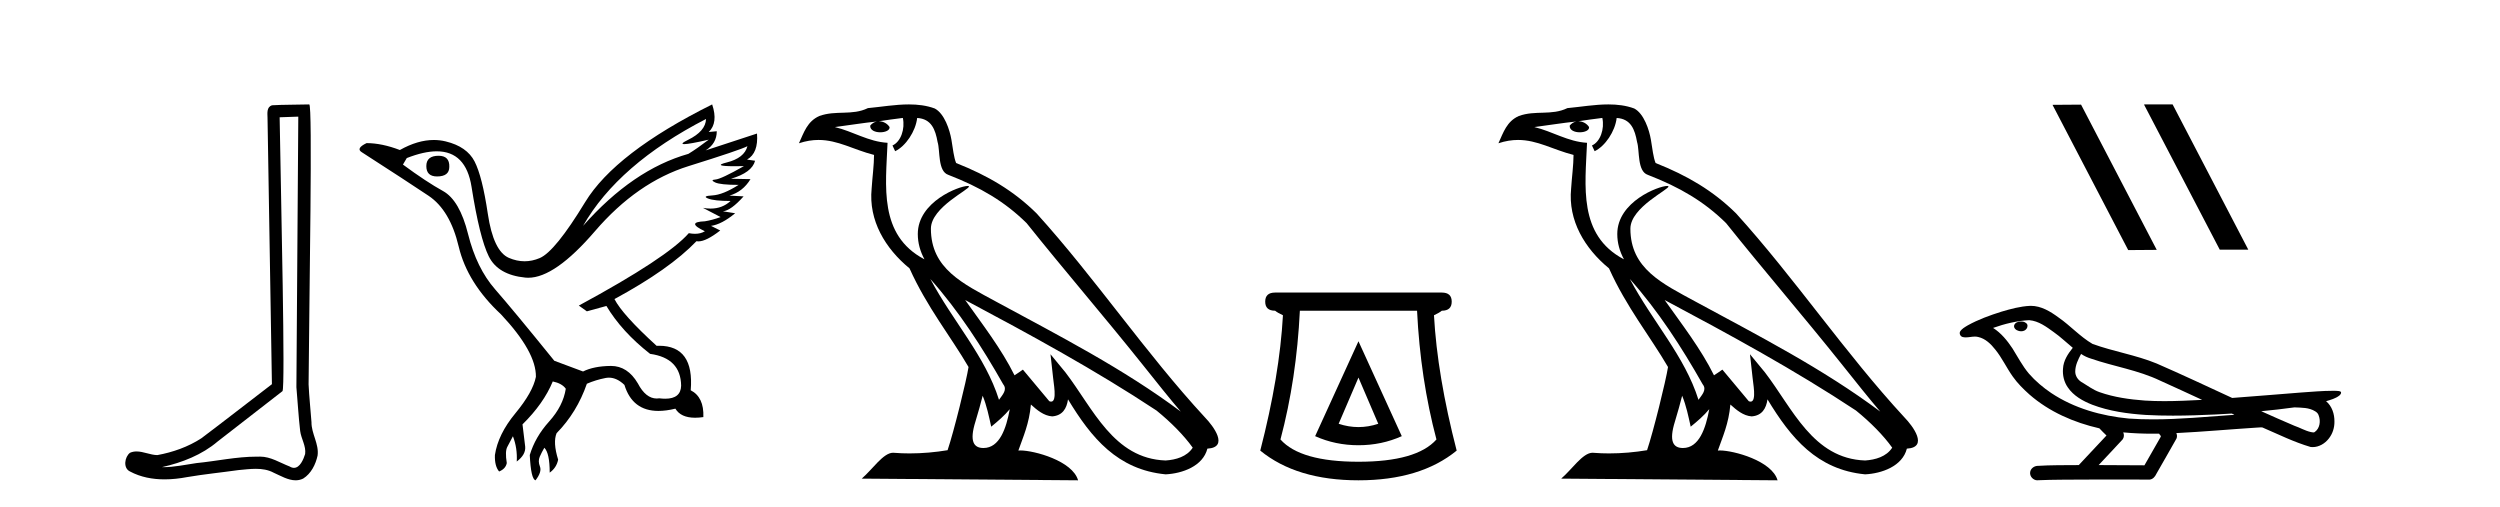 <?xml version='1.0' encoding='UTF-8' standalone='yes'?><svg xmlns='http://www.w3.org/2000/svg' xmlns:xlink='http://www.w3.org/1999/xlink' width='202.0' height='41.0' ><path d='M 24.102 9.424 C 24.052 16.711 23.994 23.997 23.949 31.284 C 24.055 32.464 24.116 33.649 24.254 34.826 C 24.334 35.455 24.744 36.041 24.655 36.685 C 24.521 37.12 24.235 37.802 23.753 37.802 C 23.645 37.802 23.529 37.769 23.402 37.691 C 22.621 37.391 21.876 36.894 21.015 36.894 C 20.967 36.894 20.919 36.895 20.87 36.898 C 20.828 36.898 20.785 36.897 20.742 36.897 C 19.105 36.897 17.496 37.259 15.871 37.418 C 14.984 37.544 14.099 37.747 13.199 37.747 C 13.161 37.747 13.123 37.746 13.085 37.745 C 14.71 37.378 16.315 36.757 17.595 35.665 C 19.337 34.31 21.086 32.963 22.825 31.604 C 23.061 31.314 22.712 16.507 22.595 9.476 C 23.097 9.459 23.599 9.441 24.102 9.424 ZM 24.987 8.437 C 24.987 8.437 24.987 8.437 24.986 8.437 C 24.126 8.465 22.845 8.452 21.988 8.506 C 21.529 8.639 21.609 9.152 21.616 9.52 C 21.734 16.694 21.853 23.868 21.971 31.042 C 20.069 32.496 18.184 33.973 16.271 35.412 C 15.201 36.109 13.963 36.543 12.714 36.772 C 12.155 36.766 11.591 36.477 11.034 36.477 C 10.856 36.477 10.678 36.507 10.502 36.586 C 10.073 36.915 9.925 37.817 10.499 38.093 C 11.363 38.557 12.326 38.733 13.294 38.733 C 13.906 38.733 14.521 38.663 15.115 38.55 C 16.495 38.315 17.889 38.178 19.275 37.982 C 19.731 37.942 20.204 37.881 20.67 37.881 C 21.174 37.881 21.67 37.953 22.125 38.201 C 22.673 38.444 23.277 38.809 23.886 38.809 C 24.09 38.809 24.295 38.768 24.498 38.668 C 25.136 38.27 25.505 37.528 25.661 36.81 C 25.79 35.873 25.157 35.044 25.168 34.114 C 25.095 33.096 24.98 32.08 24.934 31.061 C 24.986 23.698 25.27 8.437 24.987 8.437 Z' style='fill:#000000;stroke:none' /><path d='M 35.437 12.586 Q 34.447 12.586 34.447 13.421 Q 34.447 14.257 35.314 14.257 Q 36.304 14.257 36.304 13.483 Q 36.335 12.586 35.437 12.586 ZM 57.048 9.613 Q 57.017 10.604 55.593 11.301 Q 54.889 11.645 55.29 11.645 Q 55.7 11.645 57.265 11.285 L 57.265 11.285 Q 56.336 11.997 55.624 12.431 Q 51.135 13.7 47.11 18.251 Q 49.958 13.267 57.048 9.613 ZM 60.392 11.812 Q 60.144 12.771 58.72 13.127 Q 57.507 13.431 59.371 13.431 Q 59.696 13.431 60.113 13.421 L 60.113 13.421 Q 58.256 14.474 57.807 14.505 Q 57.358 14.536 57.776 14.737 Q 58.194 14.939 59.68 14.939 Q 58.41 15.744 57.559 15.79 Q 56.707 15.836 57.203 16.038 Q 57.698 16.239 59.03 16.239 Q 58.367 16.854 57.414 16.854 Q 57.121 16.854 56.8 16.796 L 56.8 16.796 L 58.225 17.539 Q 57.543 17.787 56.955 17.88 Q 55.376 17.942 56.955 18.685 Q 56.625 18.891 56.157 18.891 Q 55.923 18.891 55.655 18.84 Q 53.921 20.821 46.769 24.691 L 47.419 25.156 L 48.998 24.722 Q 50.237 26.797 52.528 28.592 Q 55.005 28.933 55.036 31.162 Q 55.009 32.216 53.75 32.216 Q 53.529 32.216 53.271 32.184 Q 53.167 32.2 53.066 32.2 Q 52.176 32.2 51.537 30.976 Q 50.71 29.567 49.368 29.567 Q 49.353 29.567 49.339 29.568 Q 47.977 29.583 47.11 30.016 L 44.788 29.15 Q 41.506 25.094 40.004 23.375 Q 38.503 21.657 37.821 18.917 Q 37.14 16.177 35.793 15.434 Q 34.447 14.691 32.558 13.298 L 32.868 12.771 Q 34.259 12.226 35.288 12.226 Q 37.647 12.226 38.1 15.093 Q 38.75 19.211 39.493 20.713 Q 40.236 22.214 42.45 22.431 Q 42.565 22.442 42.683 22.442 Q 44.84 22.442 48.069 18.685 Q 51.475 14.722 55.639 13.421 Q 59.804 12.121 60.392 11.812 ZM 57.543 8.437 Q 49.71 12.338 47.28 16.332 Q 44.85 20.326 43.611 20.852 Q 43.001 21.111 42.387 21.111 Q 41.755 21.111 41.119 20.837 Q 39.865 20.295 39.416 17.276 Q 38.967 14.257 38.348 13.05 Q 37.729 11.842 36.01 11.425 Q 35.542 11.311 35.053 11.311 Q 33.751 11.311 32.31 12.121 Q 30.855 11.564 29.617 11.564 Q 28.719 11.997 29.245 12.307 Q 32.899 14.66 34.632 15.821 Q 36.366 16.982 37.063 19.923 Q 37.76 22.865 40.484 25.403 Q 43.332 28.437 43.301 30.45 Q 43.054 31.688 41.645 33.391 Q 40.236 35.094 39.989 36.766 Q 39.958 37.664 40.329 38.097 Q 40.856 37.881 40.948 37.416 Q 40.794 36.456 40.995 36.1 Q 41.196 35.744 41.444 35.249 Q 41.815 36.209 41.753 37.292 Q 42.496 36.735 42.435 36.085 L 42.218 34.289 Q 43.921 32.617 44.664 30.821 Q 45.407 30.976 45.716 31.41 Q 45.5 32.803 44.37 34.057 Q 43.24 35.311 42.806 36.766 Q 42.899 38.716 43.271 38.809 Q 43.797 38.128 43.627 37.695 Q 43.456 37.261 43.611 36.905 Q 43.766 36.549 43.983 36.178 Q 44.416 36.611 44.416 38.19 Q 44.973 37.788 45.097 37.137 Q 44.664 35.744 44.973 35.001 Q 46.614 33.329 47.419 31.007 Q 48.131 30.698 48.921 30.543 Q 49.062 30.515 49.201 30.515 Q 49.843 30.515 50.453 31.1 Q 51.099 33.203 53.201 33.203 Q 53.823 33.203 54.571 33.02 Q 55.011 33.753 56.165 33.753 Q 56.473 33.753 56.831 33.701 Q 56.893 32.091 55.81 31.534 Q 56.109 27.938 53.248 27.938 Q 53.153 27.938 53.054 27.942 Q 50.299 25.434 49.648 24.165 Q 54.107 21.75 56.274 19.49 Q 56.346 19.504 56.426 19.504 Q 57.065 19.504 58.194 18.623 L 57.451 18.251 Q 58.317 18.128 59.401 17.23 L 58.41 17.075 Q 59.061 17.013 60.082 15.867 L 58.937 15.805 Q 60.02 15.496 60.64 14.474 L 59.061 14.443 Q 60.763 13.948 61.011 12.988 L 60.361 12.895 Q 61.29 12.369 61.166 10.79 L 61.166 10.79 L 57.017 12.152 Q 57.915 11.595 57.915 10.604 L 57.915 10.604 L 57.265 10.666 Q 58.039 9.923 57.543 8.437 Z' style='fill:#000000;stroke:none' /><path d='M 75.17 22.54 L 75.17 22.54 C 77.465 25.118 79.364 28.06 81.057 31.048 C 81.413 31.486 81.013 31.888 80.719 32.305 C 79.603 28.763 77.036 26.03 75.17 22.54 ZM 72.95 9.529 C 73.141 10.422 72.789 11.451 72.112 11.755 L 72.328 12.217 C 73.174 11.815 73.986 10.612 74.107 9.532 C 75.262 9.601 75.578 10.47 75.758 11.479 C 75.975 12.168 75.755 13.841 76.629 14.13 C 79.209 15.129 81.181 16.285 82.952 18.031 C 86.006 21.852 89.199 25.552 92.254 29.376 C 93.441 30.865 94.526 32.228 95.408 33.257 C 90.768 29.789 85.585 27.136 80.499 24.38 C 77.796 22.911 75.217 21.71 75.217 18.477 C 75.217 16.738 78.422 15.281 78.289 15.055 C 78.278 15.035 78.241 15.026 78.183 15.026 C 77.525 15.026 74.158 16.274 74.158 18.907 C 74.158 19.637 74.353 20.313 74.692 20.944 C 74.687 20.944 74.682 20.943 74.677 20.943 C 70.984 18.986 71.571 15.028 71.714 11.538 C 70.179 11.453 68.915 10.616 67.458 10.267 C 68.588 10.121 69.715 9.933 70.848 9.816 L 70.848 9.816 C 70.635 9.858 70.441 9.982 70.311 10.154 C 70.293 10.526 70.714 10.69 71.124 10.69 C 71.524 10.69 71.915 10.534 71.877 10.264 C 71.696 9.982 71.366 9.799 71.028 9.799 C 71.018 9.799 71.009 9.799 70.999 9.799 C 71.562 9.719 72.313 9.599 72.95 9.529 ZM 79.4 31.976 C 79.731 32.78 79.902 33.632 80.09 34.476 C 80.627 34.04 81.149 33.593 81.59 33.06 L 81.59 33.06 C 81.303 34.623 80.766 36.199 79.465 36.199 C 78.677 36.199 78.312 35.667 78.818 34.054 C 79.056 33.293 79.245 32.566 79.4 31.976 ZM 77.986 24.242 L 77.986 24.242 C 83.252 27.047 88.466 29.879 93.446 33.171 C 94.619 34.122 95.664 35.181 96.372 36.172 C 95.903 36.901 95.009 37.152 94.183 37.207 C 89.968 37.06 88.318 32.996 86.091 30.093 L 84.88 28.622 L 85.089 30.507 C 85.103 30.846 85.451 32.452 84.933 32.452 C 84.889 32.452 84.838 32.44 84.781 32.415 L 82.65 29.865 C 82.423 30.015 82.208 30.186 81.973 30.325 C 80.916 28.187 79.369 26.196 77.986 24.242 ZM 73.442 8.437 C 72.335 8.437 71.201 8.636 70.126 8.736 C 68.844 9.361 67.545 8.884 66.201 9.373 C 65.229 9.809 64.957 10.693 64.555 11.576 C 65.128 11.386 65.648 11.308 66.139 11.308 C 67.706 11.308 68.967 12.097 70.623 12.518 C 70.62 13.349 70.49 14.292 70.428 15.242 C 70.171 17.816 71.528 20.076 73.49 21.685 C 74.895 24.814 76.839 27.214 78.258 29.655 C 78.089 30.752 77.068 34.89 76.565 36.376 C 75.579 36.542 74.527 36.636 73.493 36.636 C 73.075 36.636 72.661 36.62 72.255 36.588 C 72.223 36.584 72.192 36.582 72.16 36.582 C 71.362 36.582 70.485 37.945 69.625 38.673 L 87.109 38.809 C 86.663 37.233 83.556 36.397 82.452 36.397 C 82.389 36.397 82.332 36.399 82.283 36.405 C 82.672 35.29 83.158 34.243 83.297 32.686 C 83.785 33.123 84.332 33.595 85.015 33.644 C 85.85 33.582 86.189 33.011 86.295 32.267 C 88.187 35.396 90.302 37.951 94.183 38.327 C 95.524 38.261 97.195 37.675 97.557 36.25 C 99.336 36.149 98.031 34.416 97.371 33.737 C 92.531 28.498 88.535 22.517 83.752 17.238 C 81.91 15.421 79.831 14.192 77.255 13.173 C 77.063 12.702 77 12.032 76.876 11.295 C 76.739 10.491 76.31 9.174 75.526 8.765 C 74.858 8.519 74.155 8.437 73.442 8.437 Z' style='fill:#000000;stroke:none' /><path d='M 109.764 30.508 L 111.364 34.242 Q 110.564 34.508 109.764 34.508 Q 108.964 34.508 108.163 34.242 L 109.764 30.508 ZM 109.764 27.574 L 106.263 35.242 Q 107.897 35.975 109.764 35.975 Q 111.631 35.975 113.264 35.242 L 109.764 27.574 ZM 114.498 25.106 Q 114.765 30.608 116.065 35.509 Q 114.465 37.309 109.764 37.309 Q 105.063 37.309 103.462 35.509 Q 104.763 30.608 105.029 25.106 ZM 103.029 23.639 Q 102.229 23.639 102.229 24.373 Q 102.229 25.106 103.029 25.106 Q 103.229 25.273 103.662 25.473 Q 103.396 30.341 101.829 36.409 Q 104.763 38.809 109.764 38.809 Q 114.765 38.809 117.699 36.409 Q 116.132 30.341 115.865 25.473 Q 116.298 25.273 116.498 25.106 Q 117.299 25.106 117.299 24.373 Q 117.299 23.639 116.498 23.639 Z' style='fill:#000000;stroke:none' /><path d='M 131.689 22.54 L 131.689 22.54 C 133.983 25.118 135.882 28.06 137.575 31.048 C 137.931 31.486 137.531 31.888 137.237 32.305 C 136.122 28.763 133.554 26.03 131.689 22.54 ZM 129.468 9.529 C 129.66 10.422 129.307 11.451 128.63 11.755 L 128.847 12.217 C 129.692 11.815 130.505 10.612 130.626 9.532 C 131.78 9.601 132.096 10.47 132.276 11.479 C 132.493 12.168 132.273 13.841 133.147 14.13 C 135.727 15.129 137.7 16.285 139.47 18.031 C 142.525 21.852 145.717 25.552 148.772 29.376 C 149.959 30.865 151.045 32.228 151.926 33.257 C 147.287 29.789 142.103 27.136 137.017 24.38 C 134.315 22.911 131.736 21.71 131.736 18.477 C 131.736 16.738 134.94 15.281 134.808 15.055 C 134.796 15.035 134.759 15.026 134.701 15.026 C 134.043 15.026 130.676 16.274 130.676 18.907 C 130.676 19.637 130.871 20.313 131.211 20.944 C 131.206 20.944 131.201 20.943 131.195 20.943 C 127.503 18.986 128.089 15.028 128.232 11.538 C 126.698 11.453 125.433 10.616 123.976 10.267 C 125.107 10.121 126.233 9.933 127.366 9.816 L 127.366 9.816 C 127.154 9.858 126.959 9.982 126.83 10.154 C 126.811 10.526 127.232 10.69 127.642 10.69 C 128.043 10.69 128.433 10.534 128.395 10.264 C 128.214 9.982 127.884 9.799 127.546 9.799 C 127.537 9.799 127.527 9.799 127.517 9.799 C 128.081 9.719 128.831 9.599 129.468 9.529 ZM 135.918 31.976 C 136.249 32.78 136.421 33.632 136.608 34.476 C 137.146 34.04 137.667 33.593 138.109 33.06 L 138.109 33.06 C 137.821 34.623 137.285 36.199 135.983 36.199 C 135.196 36.199 134.831 35.667 135.336 34.054 C 135.574 33.293 135.763 32.566 135.918 31.976 ZM 134.504 24.242 L 134.504 24.242 C 139.77 27.047 144.984 29.879 149.964 33.171 C 151.137 34.122 152.183 35.181 152.89 36.172 C 152.421 36.901 151.528 37.152 150.701 37.207 C 146.486 37.06 144.836 32.996 142.61 30.093 L 141.398 28.622 L 141.607 30.507 C 141.622 30.846 141.969 32.452 141.451 32.452 C 141.407 32.452 141.356 32.44 141.299 32.415 L 139.169 29.865 C 138.941 30.015 138.726 30.186 138.491 30.325 C 137.435 28.187 135.888 26.196 134.504 24.242 ZM 129.96 8.437 C 128.853 8.437 127.719 8.636 126.644 8.736 C 125.362 9.361 124.063 8.884 122.719 9.373 C 121.747 9.809 121.475 10.693 121.073 11.576 C 121.646 11.386 122.167 11.308 122.658 11.308 C 124.224 11.308 125.485 12.097 127.142 12.518 C 127.139 13.349 127.008 14.292 126.946 15.242 C 126.69 17.816 128.046 20.076 130.008 21.685 C 131.413 24.814 133.357 27.214 134.776 29.655 C 134.607 30.752 133.586 34.89 133.083 36.376 C 132.098 36.542 131.046 36.636 130.011 36.636 C 129.594 36.636 129.179 36.62 128.773 36.588 C 128.741 36.584 128.71 36.582 128.678 36.582 C 127.88 36.582 127.003 37.945 126.143 38.673 L 143.627 38.809 C 143.181 37.233 140.075 36.397 138.971 36.397 C 138.907 36.397 138.85 36.399 138.801 36.405 C 139.191 35.29 139.677 34.243 139.815 32.686 C 140.303 33.123 140.85 33.595 141.533 33.644 C 142.368 33.582 142.707 33.011 142.813 32.267 C 144.705 35.396 146.821 37.951 150.701 38.327 C 152.043 38.261 153.714 37.675 154.075 36.25 C 155.854 36.149 154.55 34.416 153.89 33.737 C 149.049 28.498 145.054 22.517 140.271 17.238 C 138.429 15.421 136.349 14.192 133.773 13.173 C 133.581 12.702 133.519 12.032 133.394 11.295 C 133.258 10.491 132.829 9.174 132.044 8.765 C 131.376 8.519 130.674 8.437 129.96 8.437 Z' style='fill:#000000;stroke:none' /><path d='M 173.275 8.437 L 173.24 8.454 L 179.356 20.173 L 181.662 20.173 L 175.547 8.437 ZM 168.15 8.454 L 165.843 8.471 L 171.959 20.207 L 174.265 20.19 L 168.15 8.454 Z' style='fill:#000000;stroke:none' /><path d='M 163.302 25.978 C 163.29 25.978 163.277 25.978 163.265 25.979 C 163.055 25.98 162.811 26.069 162.744 26.287 C 162.688 26.499 162.89 26.678 163.077 26.727 C 163.15 26.753 163.231 26.767 163.311 26.767 C 163.481 26.767 163.65 26.704 163.748 26.558 C 163.849 26.425 163.861 26.192 163.698 26.1 C 163.591 26.003 163.443 25.978 163.302 25.978 ZM 168.151 28.597 L 168.165 28.606 L 168.175 28.613 C 168.412 28.771 168.672 28.89 168.946 28.974 C 170.796 29.614 172.768 29.904 174.542 30.756 C 175.676 31.266 176.805 31.788 177.933 32.31 C 176.915 32.362 175.894 32.412 174.874 32.412 C 174.348 32.412 173.823 32.399 173.299 32.365 C 172.064 32.273 170.821 32.1 169.651 31.689 C 169.111 31.503 168.655 31.142 168.167 30.859 C 167.88 30.676 167.674 30.358 167.68 30.011 C 167.684 29.504 167.92 29.036 168.151 28.597 ZM 163.953 25.869 L 163.97 25.871 L 163.972 25.871 C 164.725 25.936 165.351 26.406 165.944 26.836 C 166.49 27.217 166.965 27.682 167.48 28.103 C 167.088 28.588 166.722 29.144 166.691 29.788 C 166.646 30.315 166.771 30.857 167.074 31.294 C 167.538 31.984 168.298 32.405 169.056 32.703 C 170.432 33.226 171.908 33.43 173.371 33.527 C 174.103 33.568 174.836 33.584 175.569 33.584 C 176.725 33.584 177.881 33.543 179.034 33.489 C 179.465 33.468 179.896 33.443 180.327 33.415 C 180.372 33.449 180.626 33.521 180.486 33.521 C 180.484 33.521 180.482 33.521 180.479 33.521 C 178.311 33.671 176.137 33.885 173.963 33.885 C 173.309 33.885 172.655 33.865 172.001 33.819 C 169.796 33.607 167.592 32.993 165.736 31.754 C 165.075 31.308 164.46 30.79 163.935 30.187 C 163.411 29.569 163.037 28.835 162.606 28.15 C 162.183 27.516 161.691 26.907 161.04 26.496 C 161.977 26.162 162.956 25.923 163.953 25.869 ZM 185.384 32.917 L 185.396 32.917 C 185.961 32.942 186.57 32.922 187.065 33.233 C 187.199 33.31 187.311 33.425 187.352 33.578 C 187.522 34.022 187.446 34.61 187.038 34.901 C 187.003 34.931 186.963 34.941 186.92 34.941 C 186.848 34.941 186.77 34.913 186.7 34.906 C 186.241 34.8 185.828 34.552 185.382 34.4 C 184.486 34.018 183.594 33.627 182.707 33.226 C 183.602 33.143 184.494 33.038 185.384 32.917 ZM 171.557 34.936 C 171.576 34.937 171.595 34.939 171.615 34.941 C 172.381 35.013 173.15 35.043 173.919 35.043 C 174.097 35.043 174.275 35.041 174.453 35.038 C 174.487 35.126 174.637 35.208 174.583 35.301 C 174.145 36.066 173.708 36.831 173.271 37.597 C 172.037 37.586 170.803 37.581 169.57 37.578 C 170.215 36.886 170.87 36.202 171.509 35.504 C 171.629 35.343 171.641 35.116 171.557 34.936 ZM 164.091 24.712 C 164.072 24.712 164.053 24.712 164.034 24.713 C 163.243 24.749 162.473 24.96 161.718 25.183 C 160.78 25.478 159.847 25.815 158.987 26.293 C 158.761 26.433 158.503 26.565 158.369 26.803 C 158.295 26.977 158.412 27.2 158.6 27.235 C 158.679 27.254 158.759 27.261 158.839 27.261 C 159.083 27.261 159.328 27.196 159.572 27.196 C 159.664 27.196 159.756 27.205 159.848 27.231 C 160.422 27.36 160.864 27.795 161.217 28.243 C 161.766 28.917 162.129 29.722 162.634 30.428 C 163.014 30.969 163.485 31.433 163.975 31.873 C 165.572 33.271 167.571 34.141 169.63 34.61 C 169.813 34.811 170.01 34.998 170.205 35.188 C 169.457 35.985 168.71 36.782 167.963 37.579 C 166.838 37.589 165.711 37.572 164.589 37.645 C 164.321 37.677 164.067 37.877 164.036 38.155 C 163.986 38.49 164.287 38.809 164.617 38.809 C 164.647 38.809 164.676 38.807 164.705 38.802 C 165.913 38.751 167.122 38.76 168.33 38.75 C 168.981 38.747 169.633 38.746 170.284 38.746 C 171.423 38.746 172.562 38.749 173.7 38.75 C 173.95 38.723 174.129 38.516 174.227 38.3 C 174.77 37.345 175.323 36.394 175.86 35.435 C 175.923 35.295 175.909 35.13 175.848 34.993 C 178.003 34.887 180.153 34.691 182.306 34.553 C 182.43 34.553 182.558 34.53 182.683 34.53 C 182.723 34.53 182.763 34.532 182.803 34.539 C 184.088 35.093 185.351 35.721 186.698 36.116 C 186.753 36.123 186.808 36.126 186.863 36.126 C 187.374 36.126 187.856 35.838 188.163 35.44 C 188.472 35.055 188.63 34.562 188.623 34.069 C 188.632 33.459 188.426 32.816 187.948 32.418 C 188.318 32.306 188.71 32.203 189.018 31.961 C 189.097 31.893 189.194 31.779 189.15 31.668 C 189.049 31.576 188.891 31.598 188.764 31.58 C 188.671 31.578 188.578 31.577 188.485 31.577 C 187.64 31.577 186.796 31.656 185.952 31.713 C 184.088 31.856 182.225 32.019 180.361 32.154 C 178.329 31.217 176.303 30.26 174.253 29.37 C 172.58 28.682 170.771 28.406 169.075 27.788 C 168.068 27.2 167.285 26.312 166.328 25.651 C 165.674 25.17 164.93 24.712 164.091 24.712 Z' style='fill:#000000;stroke:none' /></svg>